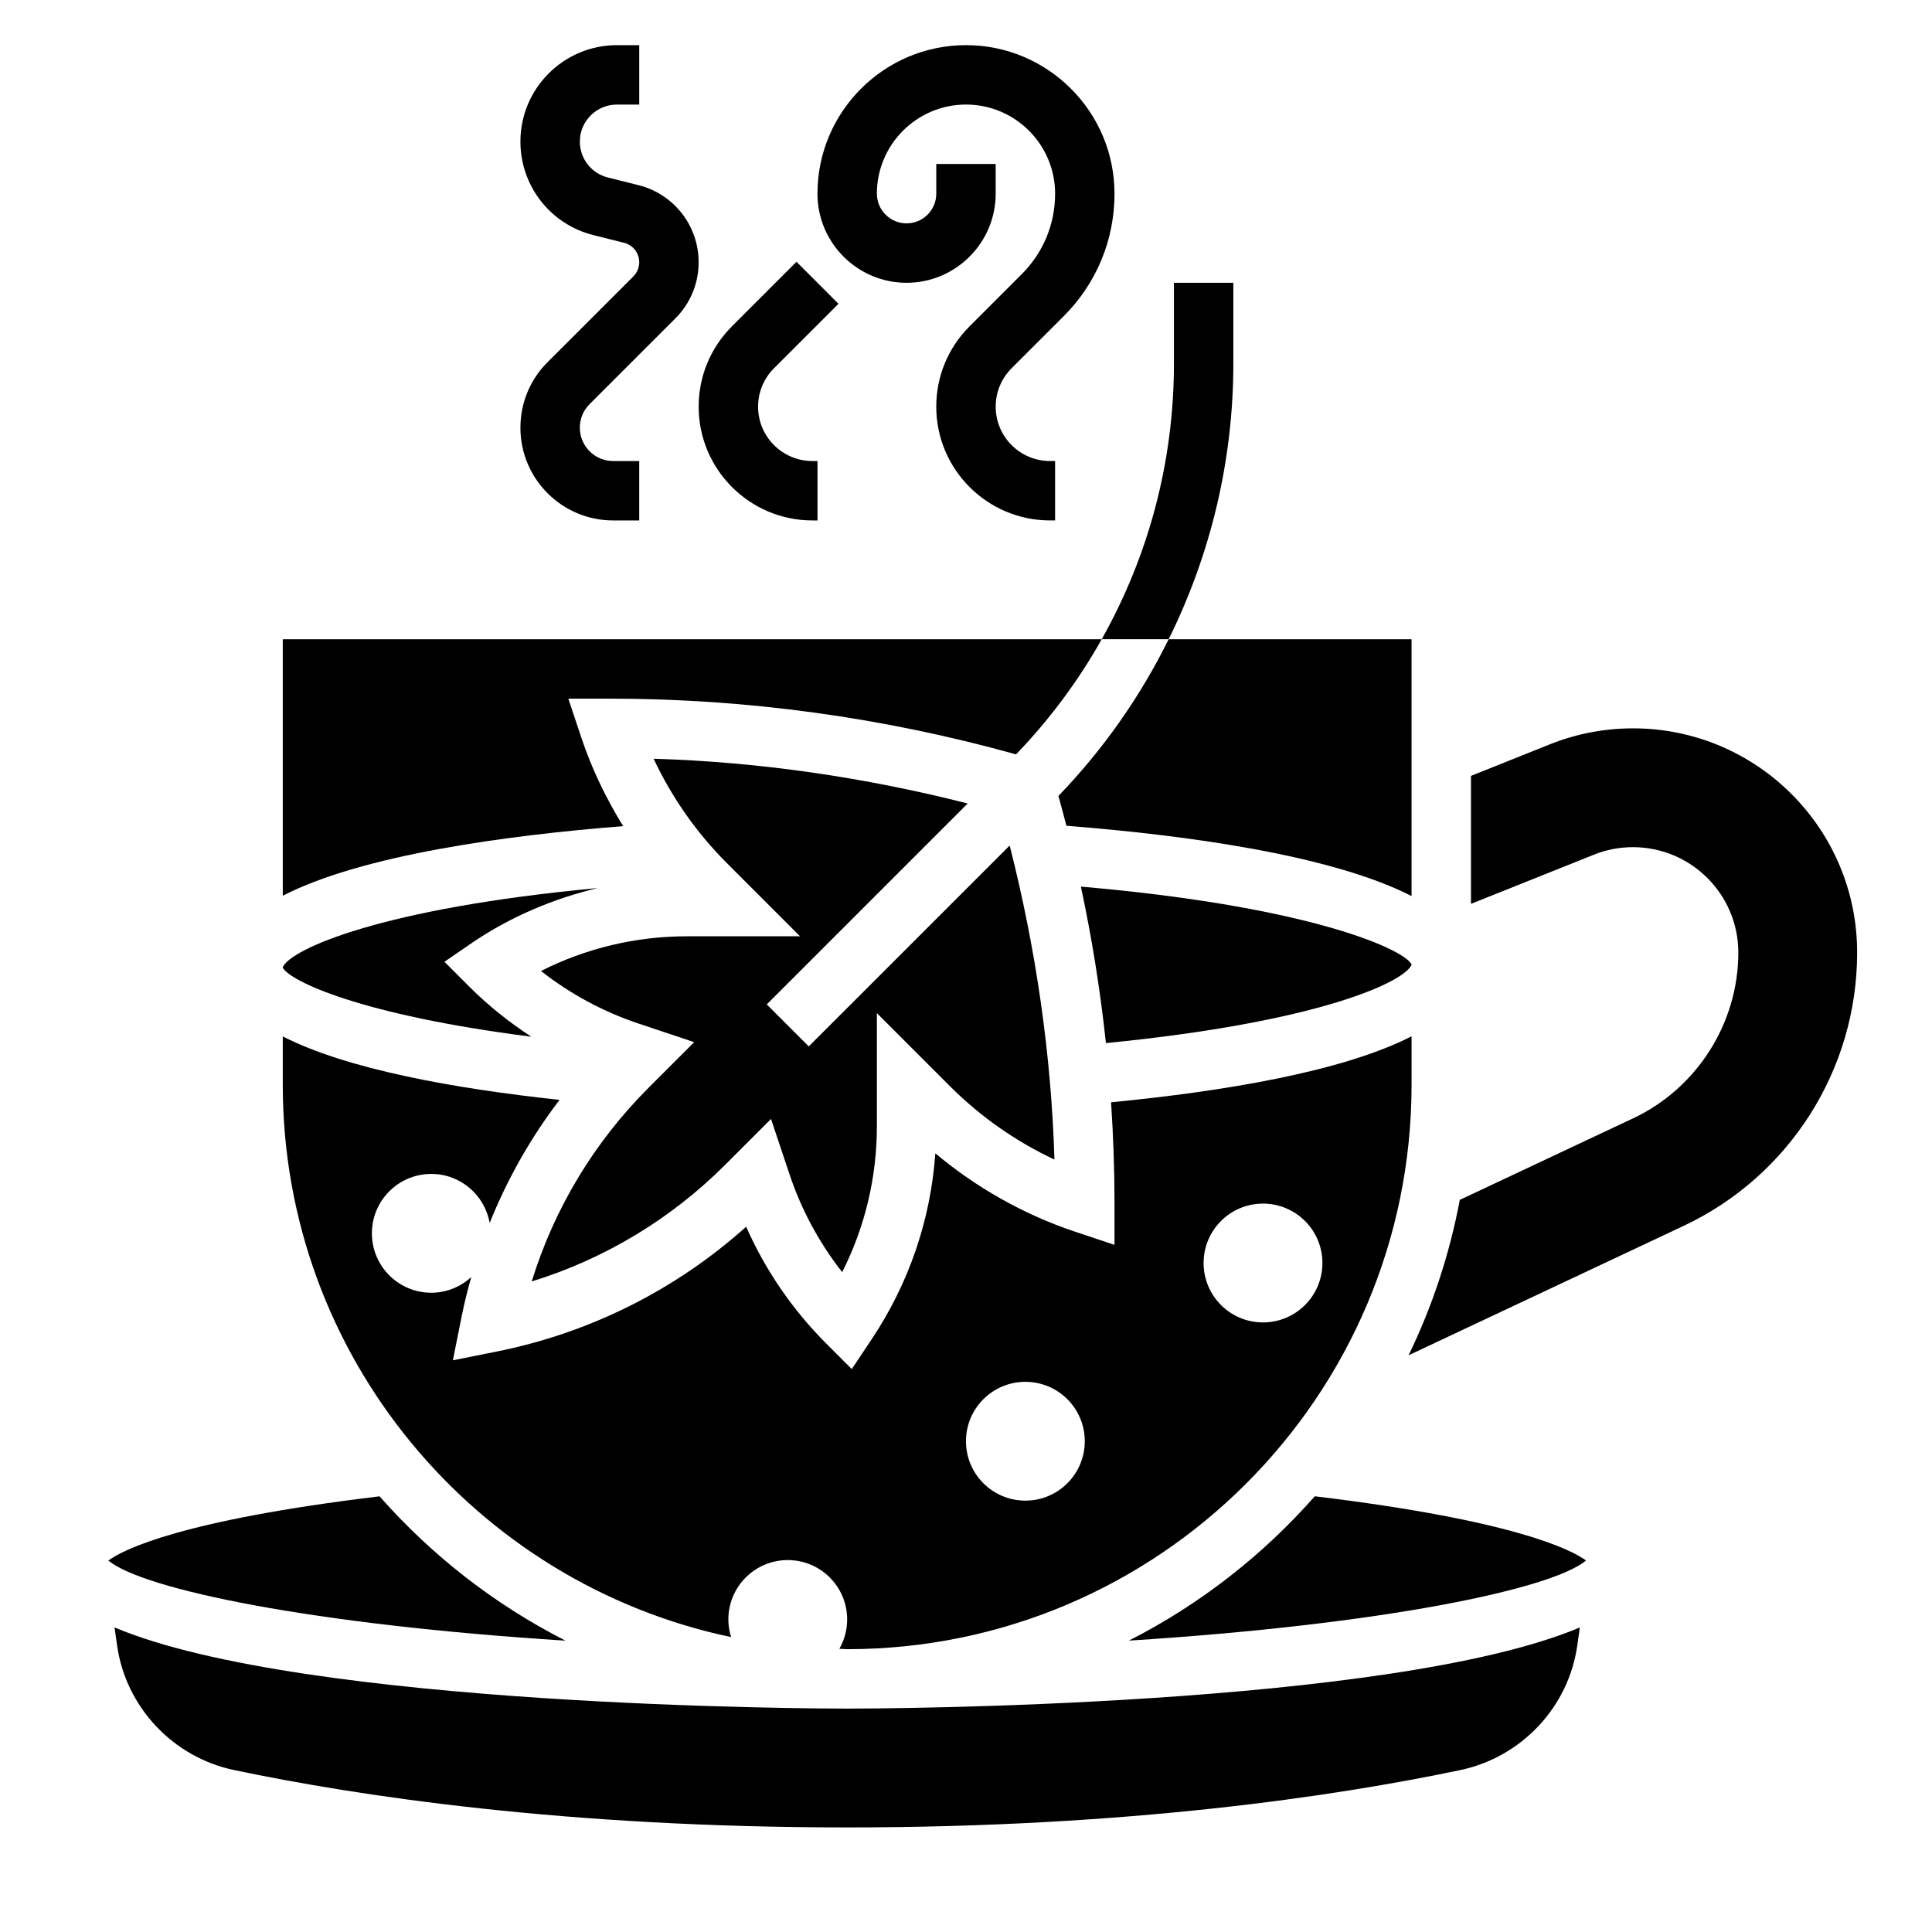 <?xml version="1.0" encoding="UTF-8"?>
<!-- Uploaded to: ICON Repo, www.svgrepo.com, Generator: ICON Repo Mixer Tools -->
<svg fill="#000000" width="800px" height="800px" version="1.1" viewBox="144 144 512 512" xmlns="http://www.w3.org/2000/svg">
 <g>
  <path d="m576.75 337.02c-7.559 0-15.043 1.441-22.066 4.25l-20.859 8.344v33.914l32.551-13.02c3.32-1.332 6.809-2 10.375-2 15.398 0 27.922 12.523 27.922 27.922 0 18.719-10.949 35.969-27.883 43.941l-45.926 21.609c-2.731 14.477-7.32 28.301-13.578 41.188l72.902-34.305c28.062-13.207 45.973-41.426 45.973-72.434 0-32.812-26.602-59.41-59.41-59.41z"/>
  <path d="m470.85 240.32v-21.383h-15.742v21.379c0 26.031-6.715 50.996-19.137 73.082h17.742c11.105-22.461 17.137-47.293 17.137-73.078z"/>
  <path d="m244.59 540.54c-52.711 6.344-67.945 14.137-71.887 17.02 9.227 7.66 54.223 17.004 121.15 21.23-18.785-9.566-35.457-22.586-49.266-38.25z"/>
  <path d="m284.91 483.6c19.332-5.977 36.887-16.531 51.316-30.961l12.098-12.105 4.914 14.688c3.117 9.352 7.863 18.152 13.949 25.906 6.047-11.945 9.195-25.141 9.195-38.656v-29.984l19.453 19.453c7.988 7.981 17.383 14.562 27.605 19.355-0.852-28.094-4.938-55.969-11.863-83.223l-53.246 53.238-11.133-11.133 53.246-53.246c-27.246-6.918-55.129-11.012-83.23-11.863 4.793 10.219 11.375 19.625 19.355 27.598l19.445 19.461h-29.977c-13.531 0-26.727 3.156-38.676 9.195 7.754 6.078 16.562 10.84 25.898 13.941l14.703 4.922-12.105 12.098c-14.426 14.438-24.977 31.984-30.949 51.316z"/>
  <path d="m174.35 575.29 0.684 4.809c2.332 16.328 14.809 29.59 31.023 32.992 33.031 6.93 88.027 15.195 162.46 15.195 74.43 0 129.43-8.266 162.45-15.191 16.223-3.41 28.703-16.664 31.023-32.992l0.684-4.809c-50.293 21.195-187.09 21.504-194.16 21.504-7.078 0-143.87-0.309-194.16-21.508z"/>
  <path d="m426.61 362.84c29.535 2.305 69.629 7.43 91.465 18.625v-68.055h-64.371c-7.453 15.09-17.215 29.078-29.207 41.523 0.727 2.629 1.438 5.269 2.113 7.906z"/>
  <path d="m437.08 420.43c56.547-5.559 78.949-16.16 80.996-20.727v-0.148c-2.117-4.039-26.992-15.352-87.633-20.594 2.938 13.695 5.152 27.543 6.637 41.469z"/>
  <path d="m443.17 578.78c66.93-4.227 111.93-13.57 121.15-21.23-3.945-2.883-19.176-10.676-71.887-17.02-13.809 15.672-30.48 28.691-49.266 38.25z"/>
  <path d="m298.07 339.51-3.461-10.363h10.926c36.426 0 72.645 4.992 107.73 14.77 8.941-9.297 16.539-19.539 22.703-30.512h-217.03v67.969c21.098-10.848 59.418-16.012 90.199-18.438-4.535-7.383-8.336-15.219-11.07-23.426z"/>
  <path d="m284.8 418.74c-5.824-3.809-11.305-8.156-16.23-13.074l-6.785-6.785 7.894-5.422c10.043-6.699 21.129-11.344 32.699-14.113-57.41 5.348-81.312 16.188-83.438 20.949v0.148c1.859 3.512 20.406 12.512 65.859 18.297z"/>
  <path d="m337.75 577.84c-0.457-1.48-0.73-3.031-0.73-4.66 0-8.699 7.047-15.742 15.742-15.742 8.699 0 15.742 7.047 15.742 15.742 0 2.824-0.754 5.473-2.062 7.769 0.695 0.008 1.371 0.102 2.066 0.102 82.477 0 149.57-67.094 149.57-149.57v-12.848c-18.375 9.406-50.02 14.617-79.633 17.484 0.594 8.938 0.91 17.887 0.91 26.855v10.926l-10.359-3.457c-13.523-4.504-26.191-11.629-37.125-20.797-1.227 17.555-6.984 34.434-16.816 49.184l-5.328 7.988-6.785-6.785c-8.934-8.934-16.145-19.484-21.207-30.938-18.68 16.75-41.398 28.133-66.141 33.086l-11.578 2.312 2.312-11.578c0.707-3.543 1.582-7.031 2.559-10.484-2.805 2.559-6.496 4.156-10.59 4.156-8.699 0-15.742-7.047-15.742-15.742 0-8.699 7.047-15.742 15.742-15.742 7.754 0 14.168 5.621 15.469 13.004 4.676-11.66 10.887-22.617 18.516-32.629-27.812-2.984-56.293-8.094-73.344-16.816v12.824c0 71.926 51.051 132.13 118.81 146.36zm140.96-114.87c8.699 0 15.742 7.047 15.742 15.742 0 8.699-7.047 15.742-15.742 15.742-8.699 0-15.742-7.047-15.742-15.742 0-8.699 7.043-15.742 15.742-15.742zm-62.977 47.23c8.699 0 15.742 7.047 15.742 15.742 0 8.699-7.047 15.742-15.742 15.742-8.699 0-15.742-7.047-15.742-15.742 0-8.695 7.043-15.742 15.742-15.742z"/>
  <path d="m384.25 218.94c13.02 0 23.617-10.598 23.617-23.617v-7.871h-15.742v7.871c0 4.336-3.527 7.871-7.871 7.871s-7.871-3.535-7.871-7.871c0-13.02 10.598-23.617 23.617-23.617 13.02 0 23.617 10.598 23.617 23.617 0 8.047-3.133 15.617-8.824 21.309l-13.84 13.84c-5.699 5.691-8.832 13.258-8.832 21.305 0 16.625 13.527 30.141 30.137 30.141h1.352v-15.742h-1.355c-7.934 0-14.387-6.457-14.387-14.398 0-3.84 1.496-7.461 4.211-10.18l13.84-13.832c8.668-8.66 13.438-20.184 13.438-32.441 0-21.703-17.656-39.359-39.359-39.359s-39.359 17.656-39.359 39.359c-0.004 13.023 10.594 23.617 23.613 23.617z"/>
  <path d="m359.29 281.92h1.352v-15.742h-1.355c-7.934 0-14.387-6.457-14.387-14.398 0-3.84 1.496-7.461 4.211-10.18l17.098-17.09-11.133-11.133-17.098 17.098c-5.688 5.691-8.824 13.258-8.824 21.305 0 16.625 13.527 30.141 30.137 30.141z"/>
  <path d="m289.11 239.98c-4.644 4.637-7.195 10.809-7.195 17.371 0 13.551 11.02 24.57 24.57 24.57h6.918v-15.742h-6.918c-4.867 0-8.824-3.961-8.824-8.828 0-2.363 0.914-4.574 2.582-6.242l22.75-22.742c3.965-3.981 6.152-9.266 6.152-14.875 0-9.676-6.559-18.074-15.941-20.422l-8.117-2.031c-4.375-1.094-7.426-5.008-7.426-9.516 0-5.41 4.398-9.809 9.809-9.809h5.934v-15.746h-5.934c-14.094 0-25.555 11.461-25.555 25.555 0 11.746 7.957 21.945 19.355 24.789l8.117 2.031c2.363 0.59 4.016 2.707 4.016 5.148 0 1.395-0.566 2.762-1.551 3.754z"/>
 </g>
</svg>